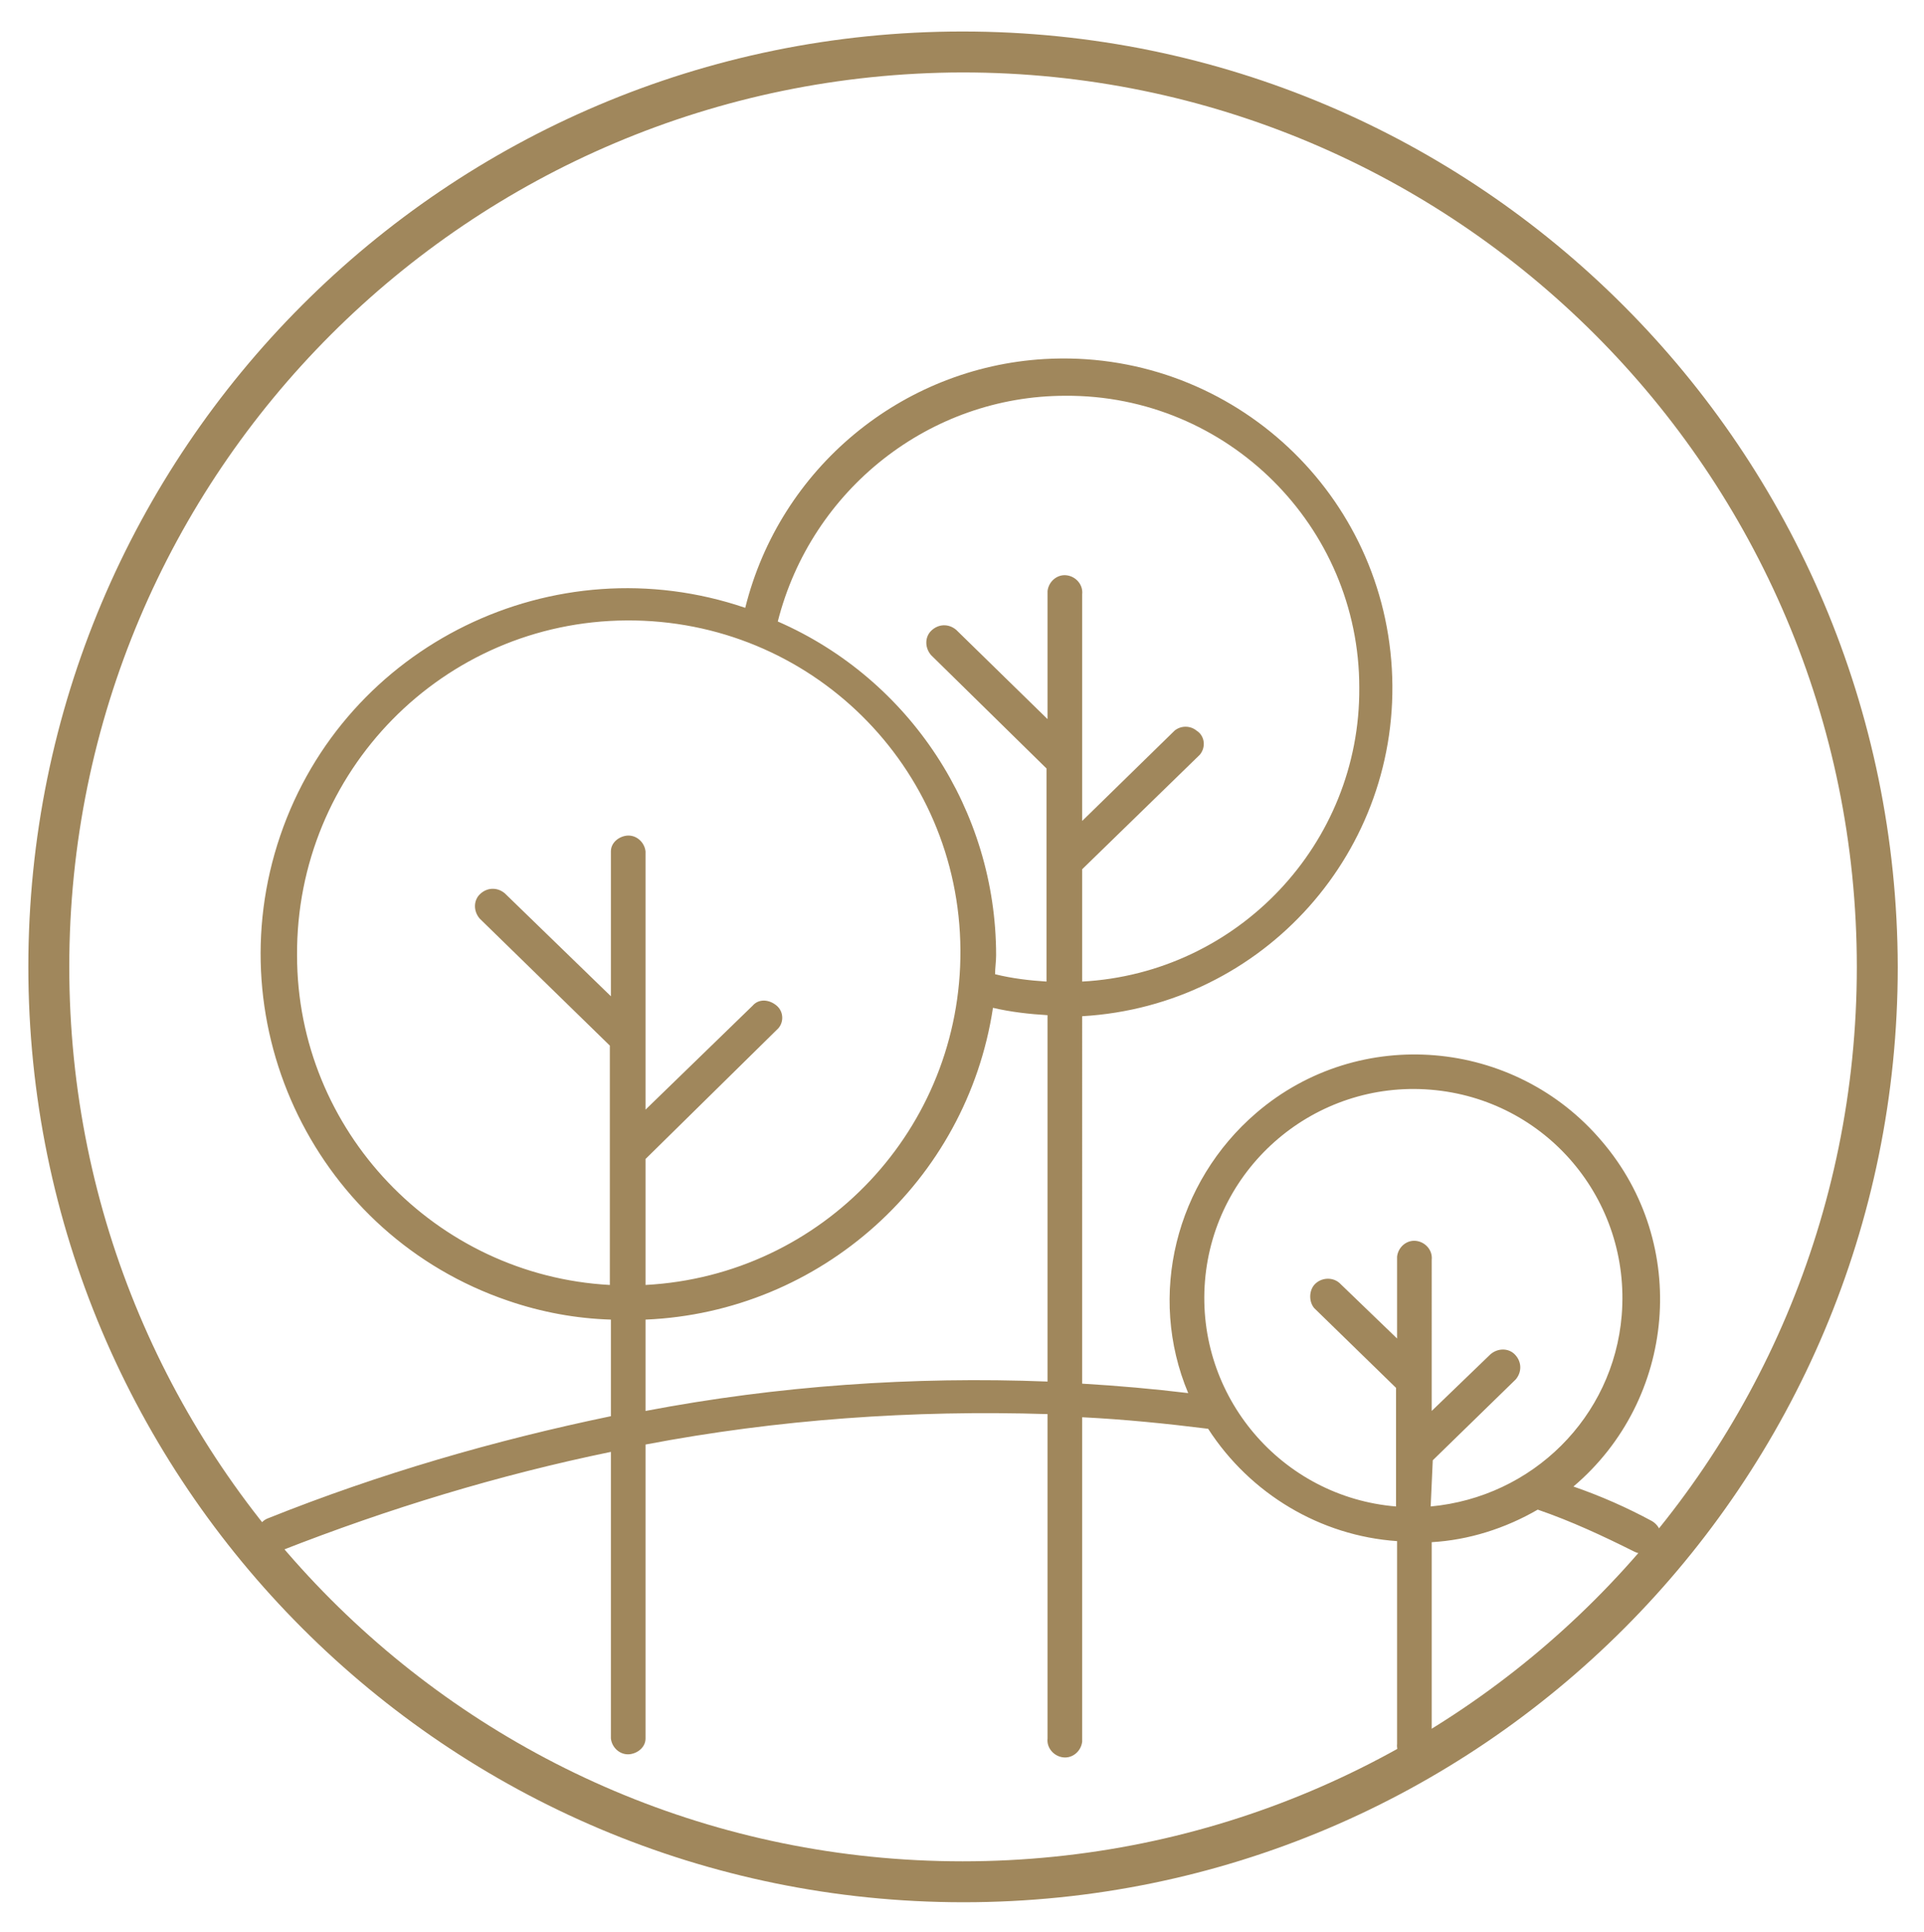 <?xml version="1.0" encoding="utf-8"?>
<!-- Generator: Adobe Illustrator 22.1.0, SVG Export Plug-In . SVG Version: 6.00 Build 0)  -->
<svg version="1.1" xmlns="http://www.w3.org/2000/svg" xmlns:xlink="http://www.w3.org/1999/xlink" x="0px" y="0px"
	 viewBox="0 0 183.3 184" style="enable-background:new 0 0 183.3 184;" xml:space="preserve">
<style type="text/css">
	.st0{display:none;}
	.st1{display:inline;fill:#231F20;}
	.st2{fill:none;}
	.st3{fill:#A0875C;}
</style>
<g id="Layer_2" class="st0">
	<rect x="-21.7" y="-1.7" class="st1" width="218" height="191.7"/>
</g>
<g id="Layer_1">
	<title>trees</title>
	<circle class="st2" cx="91.7" cy="92.1" r="87.1"/>
	<path class="st3" d="M91.7,6.9c47,0,85.2,38.1,85.2,85.2s-38.1,85.2-85.2,85.2S6.6,139.1,6.6,92.1c0,0,0,0,0,0
		C6.6,45,44.7,7,91.7,6.9 M91.7,3C42.5,3,2.7,42.9,2.7,92.1s39.9,89.1,89.1,89.1s89-39.9,89-89.1l0,0C180.7,42.9,140.9,3,91.7,3
		L91.7,3z"/>
	<path class="st3" d="M157.4,144.9c-2.4-1.3-4.9-2.4-7.5-3.3c9.8-8.3,11.1-23.1,2.7-32.9c-8.3-9.8-23.1-11.1-32.9-2.7
		c-7.7,6.6-10.4,17.4-6.5,26.7c-3.3-0.4-6.7-0.7-10.1-0.9V96.8c17.3-1,30.5-15.8,29.5-33.1s-15.8-30.5-33.1-29.5
		C85.9,35,74.3,44.6,71,57.9c-18.2-6.2-38.1,3.5-44.3,21.7s3.5,38.1,21.7,44.3c3.2,1.1,6.5,1.7,9.8,1.8v9.2
		c-11.1,2.3-22.1,5.5-32.6,9.7c-0.9,0.3-1.3,1.3-1,2.1c0.2,0.6,0.9,1.1,1.6,1.1c0.2,0,0.4,0,0.6-0.1c10.2-4,20.7-7.2,31.4-9.4v27.3
		c0.1,0.9,0.9,1.6,1.8,1.5c0.8-0.1,1.5-0.7,1.5-1.5v-28c12.6-2.4,25.5-3.3,38.3-2.9v30.9c-0.1,0.9,0.6,1.7,1.5,1.8
		c0.9,0.1,1.7-0.6,1.8-1.5c0-0.1,0-0.2,0-0.3V135c4,0.2,8,0.6,12,1.1c4,6.2,10.7,10.2,18,10.7v19.3c-0.1,0.9,0.6,1.7,1.5,1.8
		c0.9,0.1,1.7-0.6,1.8-1.5c0-0.1,0-0.2,0-0.3v-19.2c3.5-0.2,7-1.3,10.1-3.1l0,0c3.2,1.1,6.2,2.5,9.2,4c0.2,0.1,0.5,0.2,0.8,0.2
		c0.9,0,1.7-0.8,1.7-1.7C158.3,145.8,157.9,145.2,157.4,144.9L157.4,144.9z M101.5,37.7c15.4-0.1,28,12.4,28,27.8
		c0.1,14.9-11.6,27.2-26.4,28V82.8l11.2-10.9c0.6-0.7,0.5-1.8-0.3-2.3c-0.6-0.5-1.5-0.5-2.1,0l-8.8,8.6V56.6
		c0.1-0.9-0.6-1.7-1.5-1.8s-1.7,0.6-1.8,1.5c0,0.1,0,0.2,0,0.3v11.9l-8.7-8.5c-0.7-0.6-1.7-0.6-2.4,0.1c-0.6,0.6-0.6,1.6,0,2.3
		l11,10.8v20.3c-1.6-0.1-3.3-0.3-4.9-0.7c0-0.6,0.1-1.2,0.1-1.8c0-13.8-8.2-26.3-20.8-31.8C77.3,46.6,88.6,37.7,101.5,37.7z
		 M28.3,91c-0.1-17.5,13.9-31.8,31.4-31.9S91.4,73,91.5,90.5c0.1,17-13.1,31-30,31.9v-12L74,98.1c0.7-0.6,0.7-1.7,0-2.3
		s-1.7-0.7-2.3,0l-10.2,9.9V81.1c-0.1-0.9-0.9-1.6-1.8-1.5c-0.8,0.1-1.5,0.7-1.5,1.5v13.8l-10.1-9.8c-0.7-0.6-1.7-0.6-2.4,0.1
		c-0.6,0.6-0.6,1.6,0,2.3l12.4,12.1v22.8C41.5,121.5,28.3,107.7,28.3,91z M61.5,134.4v-8.7C78.2,125,92.1,112.5,94.6,96
		c1.7,0.4,3.5,0.6,5.2,0.7v34.9C87,131.1,74.1,132,61.5,134.4z M136.5,139.1l7.9-7.7c0.6-0.7,0.6-1.7-0.1-2.4
		c-0.6-0.6-1.6-0.6-2.3,0l-5.6,5.4V120c0.1-0.9-0.6-1.7-1.5-1.8c-0.9-0.1-1.7,0.6-1.8,1.5c0,0.1,0,0.2,0,0.3v7.5l-5.5-5.3
		c-0.7-0.6-1.8-0.5-2.4,0.2c-0.5,0.6-0.5,1.6,0,2.2l7.8,7.6v11.3c-10.9-0.9-19.1-10.5-18.2-21.5c0.9-10.9,10.5-19.1,21.5-18.2
		s19.1,10.5,18.2,21.5c-0.8,9.7-8.5,17.3-18.2,18.2L136.5,139.1L136.5,139.1z"/>
</g>
</svg>
